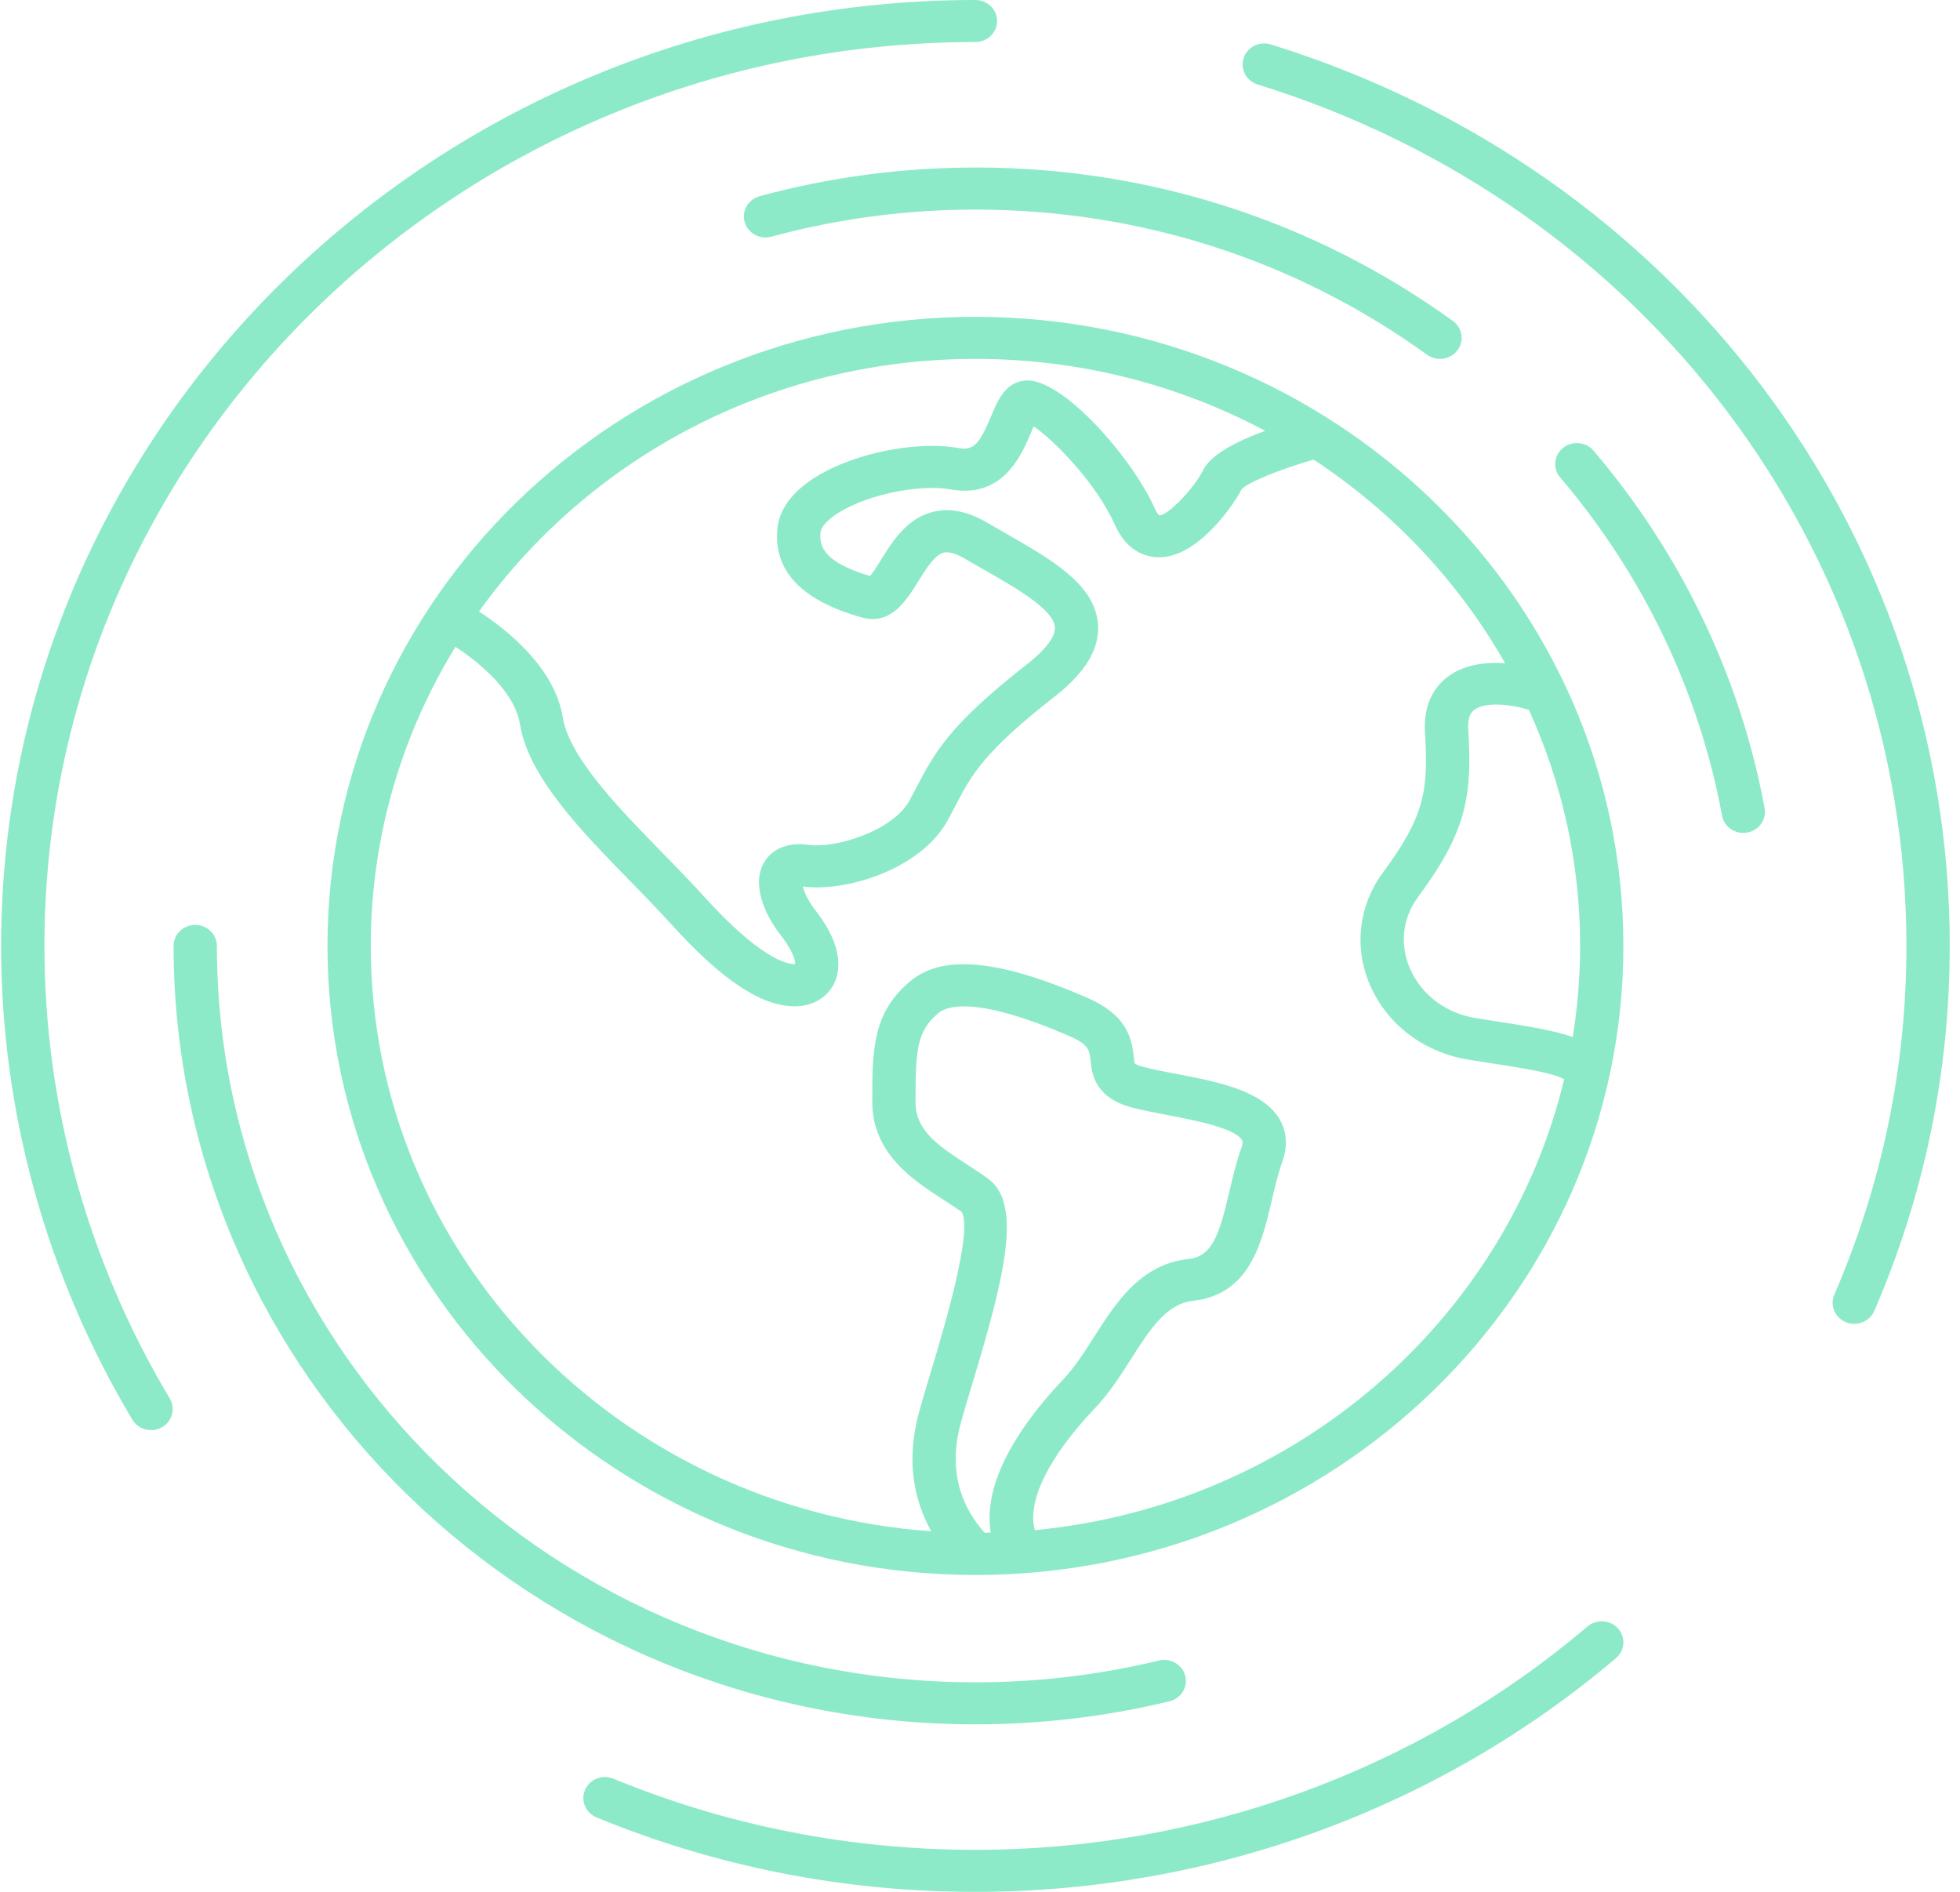 <svg width="172" height="166" viewBox="0 0 172 166" fill="none" xmlns="http://www.w3.org/2000/svg">
<g clip-path="url(#clip0_10756_491)">
<path d="M85.599 27.802C54.245 27.802 28.738 52.563 28.738 83C28.738 113.437 54.245 138.198 85.599 138.198C116.952 138.198 142.46 113.437 142.46 83C142.46 52.563 116.952 27.802 85.599 27.802ZM85.599 31.491C94.807 31.491 103.469 33.783 111.025 37.801C108.504 38.723 106.261 39.883 105.586 41.246C104.829 42.775 102.539 45.218 101.749 45.218H101.738C101.738 45.218 101.552 45.1 101.321 44.58C99.37 40.192 93.249 33.184 90.016 33.384C88.228 33.513 87.553 35.127 86.963 36.55C85.931 39.023 85.402 39.534 84.15 39.32C80.089 38.595 74.141 39.949 70.887 42.323C68.885 43.782 68.336 45.307 68.227 46.328C67.834 50.067 70.334 52.715 75.664 54.187C78.189 54.889 79.559 52.659 80.567 51.035C81.215 49.984 82.026 48.677 82.837 48.483C83.376 48.367 84.102 48.69 84.618 48.993C85.188 49.326 85.761 49.655 86.335 49.981C89.202 51.618 92.452 53.472 92.571 55.037C92.632 55.854 91.763 57.007 90.128 58.284C83.275 63.637 82.016 66.048 80.418 69.104C80.228 69.466 80.031 69.842 79.817 70.234C78.392 72.862 73.425 74.469 70.928 74.127C68.465 73.794 67.42 75.059 67.08 75.622C65.92 77.539 67.067 80.223 68.536 82.097C69.747 83.645 69.835 84.528 69.761 84.604C68.974 84.604 66.605 84.014 61.686 78.56C60.603 77.365 59.385 76.113 58.137 74.838C54.303 70.912 49.957 66.463 49.39 62.958C48.681 58.581 44.494 55.258 42.034 53.654C51.626 40.275 67.572 31.491 85.602 31.491H85.599ZM86.756 103.46C86.172 103.025 85.521 102.601 84.849 102.169C82.046 100.361 80.343 99.09 80.343 96.678C80.343 92.14 80.442 90.49 82.362 88.882C82.664 88.629 83.305 88.306 84.601 88.306C86.308 88.306 89.148 88.873 93.84 90.911C95.546 91.652 95.601 92.13 95.706 93.085C95.828 94.208 96.062 96.303 99.309 97.173C100.215 97.416 101.308 97.624 102.451 97.841C104.66 98.263 108.351 98.961 108.982 100.028C109.02 100.087 109.111 100.249 108.941 100.713C108.49 101.962 108.185 103.276 107.886 104.547C106.963 108.496 106.343 110.252 104.266 110.476C100.076 110.933 97.918 114.319 96.011 117.307C95.166 118.634 94.291 120.004 93.294 121.048C90.383 124.101 86.111 129.556 86.939 134.476C86.762 134.48 86.586 134.49 86.409 134.49C84.666 132.553 83.098 129.467 84.279 125.004C84.543 124.003 84.923 122.741 85.348 121.341C88.075 112.294 89.772 105.713 86.752 103.463L86.756 103.46ZM90.81 134.259C90.115 131.746 92.011 127.84 96.093 123.555C97.338 122.25 98.312 120.722 99.251 119.25C100.911 116.648 102.346 114.402 104.697 114.141C109.674 113.598 110.74 109.03 111.598 105.361C111.87 104.191 112.155 102.983 112.531 101.932C113.145 100.232 112.738 98.961 112.283 98.197C110.794 95.667 106.75 94.9 103.187 94.222C102.142 94.024 101.148 93.836 100.324 93.615C99.76 93.464 99.601 93.326 99.594 93.326C99.55 93.237 99.513 92.904 99.489 92.687C99.299 90.974 98.81 89.024 95.397 87.542C87.655 84.179 82.728 83.721 79.888 86.089C76.546 88.879 76.546 92.153 76.546 96.682C76.546 101.211 80.129 103.556 82.749 105.245C83.342 105.627 83.923 106.003 84.374 106.322C85.449 107.897 82.732 116.911 81.707 120.307C81.273 121.753 80.879 123.061 80.604 124.092C79.447 128.479 80.35 131.907 81.721 134.364C54.266 132.421 32.538 110.136 32.538 83.003C32.538 73.422 35.255 64.447 39.968 56.753C42.129 58.169 45.169 60.712 45.627 63.535C46.377 68.175 50.951 72.856 55.368 77.381C56.58 78.623 57.764 79.835 58.815 80.998C63.311 85.977 66.785 88.299 69.751 88.299C71.267 88.299 72.546 87.568 73.174 86.346C73.683 85.352 74.148 83.188 71.556 79.871C70.867 78.992 70.561 78.241 70.45 77.789C74.199 78.287 80.818 76.304 83.176 71.956C83.4 71.545 83.604 71.153 83.804 70.774C85.246 68.011 86.287 66.015 92.507 61.16C95.258 59.012 96.517 56.921 96.354 54.77C96.093 51.276 92.286 49.105 88.259 46.803C87.702 46.483 87.139 46.164 86.586 45.838C84.94 44.873 83.37 44.556 81.921 44.902C79.58 45.466 78.321 47.501 77.306 49.135C77.028 49.586 76.631 50.228 76.356 50.541C72.302 49.352 71.878 47.939 72.007 46.704C72.048 46.299 72.472 45.782 73.167 45.275C75.559 43.529 80.469 42.422 83.465 42.949C88.058 43.773 89.694 39.827 90.484 37.94C90.552 37.775 90.63 37.59 90.708 37.409C92.469 38.598 96.208 42.386 97.833 46.045C98.916 48.479 100.663 48.878 101.606 48.894C105.138 49.019 108.405 44.066 108.948 42.949C109.457 42.346 112.304 41.181 115.276 40.328C122.228 44.899 128.006 51.029 132.081 58.196C130.401 58.08 128.712 58.301 127.382 59.151C126.215 59.895 124.861 61.394 125.051 64.308C125.383 69.483 124.935 71.719 121.353 76.571C119.232 79.446 118.805 83.119 120.209 86.396C121.716 89.907 124.976 92.374 128.939 92.993L130.143 93.181C133.862 93.757 136.325 94.146 137.262 94.702C132.179 115.887 113.593 132.095 90.813 134.262L90.81 134.259ZM138.018 90.997C136.393 90.414 134.093 90.045 130.747 89.528L129.546 89.34C126.896 88.925 124.722 87.295 123.724 84.966C122.815 82.845 123.076 80.563 124.443 78.708C128.617 73.06 129.224 69.964 128.847 64.065C128.759 62.675 129.278 62.342 129.472 62.22C130.432 61.608 132.423 61.756 134.167 62.28C137.051 68.623 138.663 75.626 138.663 82.99C138.66 85.714 138.439 88.385 138.018 90.994V90.997ZM85.595 14.696C100.805 14.696 115.296 19.35 127.5 28.164C128.342 28.773 128.518 29.929 127.891 30.746C127.517 31.234 126.944 31.491 126.364 31.491C125.97 31.491 125.57 31.372 125.231 31.128C113.688 22.792 99.981 18.392 85.595 18.392C79.522 18.392 73.496 19.192 67.691 20.767C66.68 21.043 65.632 20.467 65.35 19.488C65.065 18.507 65.659 17.489 66.67 17.216C72.808 15.546 79.173 14.7 85.592 14.7L85.595 14.696ZM85.595 151.304C46.798 151.304 15.234 120.663 15.234 83C15.234 81.979 16.086 81.156 17.134 81.156C18.183 81.156 19.034 81.979 19.034 83C19.034 118.627 48.891 147.615 85.595 147.615C91.044 147.615 96.466 146.973 101.708 145.701C102.729 145.467 103.757 146.057 104.012 147.045C104.266 148.033 103.649 149.034 102.627 149.281C97.087 150.622 91.353 151.304 85.595 151.304ZM139.84 39.544C147.542 48.585 152.733 59.434 154.854 70.916C155.037 71.92 154.351 72.875 153.32 73.056C153.205 73.076 153.093 73.086 152.984 73.086C152.082 73.086 151.281 72.46 151.118 71.568C149.113 60.709 144.203 50.452 136.916 41.895C136.247 41.111 136.359 39.949 137.17 39.3C137.978 38.648 139.175 38.76 139.844 39.547L139.84 39.544ZM14.898 122.718C15.424 123.601 15.115 124.727 14.21 125.238C13.908 125.409 13.579 125.488 13.259 125.488C12.605 125.488 11.967 125.159 11.614 124.569C4.082 111.981 0.099 97.607 0.099 83C0.099 37.235 38.455 0 85.599 0C86.647 0 87.499 0.823 87.499 1.844C87.499 2.865 86.647 3.689 85.599 3.689C40.548 3.689 3.899 39.267 3.899 83C3.899 96.955 7.702 110.69 14.902 122.715L14.898 122.718ZM141.991 142.892C142.68 143.659 142.602 144.825 141.811 145.494C126.231 158.718 106.265 166.003 85.599 166.003C74.076 166.003 62.887 163.806 52.349 159.469C51.385 159.07 50.93 157.987 51.341 157.051C51.752 156.109 52.864 155.678 53.831 156.073C63.901 160.213 74.589 162.314 85.599 162.314C105.348 162.314 124.423 155.355 139.311 142.717C140.101 142.045 141.303 142.128 141.991 142.892ZM171.099 83.003C171.099 94.1 168.87 104.873 164.476 115.031C164.17 115.736 163.465 116.16 162.725 116.16C162.481 116.16 162.23 116.118 161.989 116.016C161.022 115.62 160.564 114.54 160.971 113.601C165.168 103.895 167.299 93.599 167.299 83C167.299 48.331 144.421 17.95 110.366 7.414C109.366 7.104 108.816 6.067 109.135 5.095C109.454 4.124 110.529 3.59 111.523 3.9C147.159 14.933 171.102 46.717 171.102 83.003H171.099Z" fill="#8DEAC8"/>
</g>
<defs>
<clipPath id="clip0_10756_491">
<rect width="171" height="166" fill="white" transform="translate(0.099)"/>
</clipPath>
</defs>
</svg>
